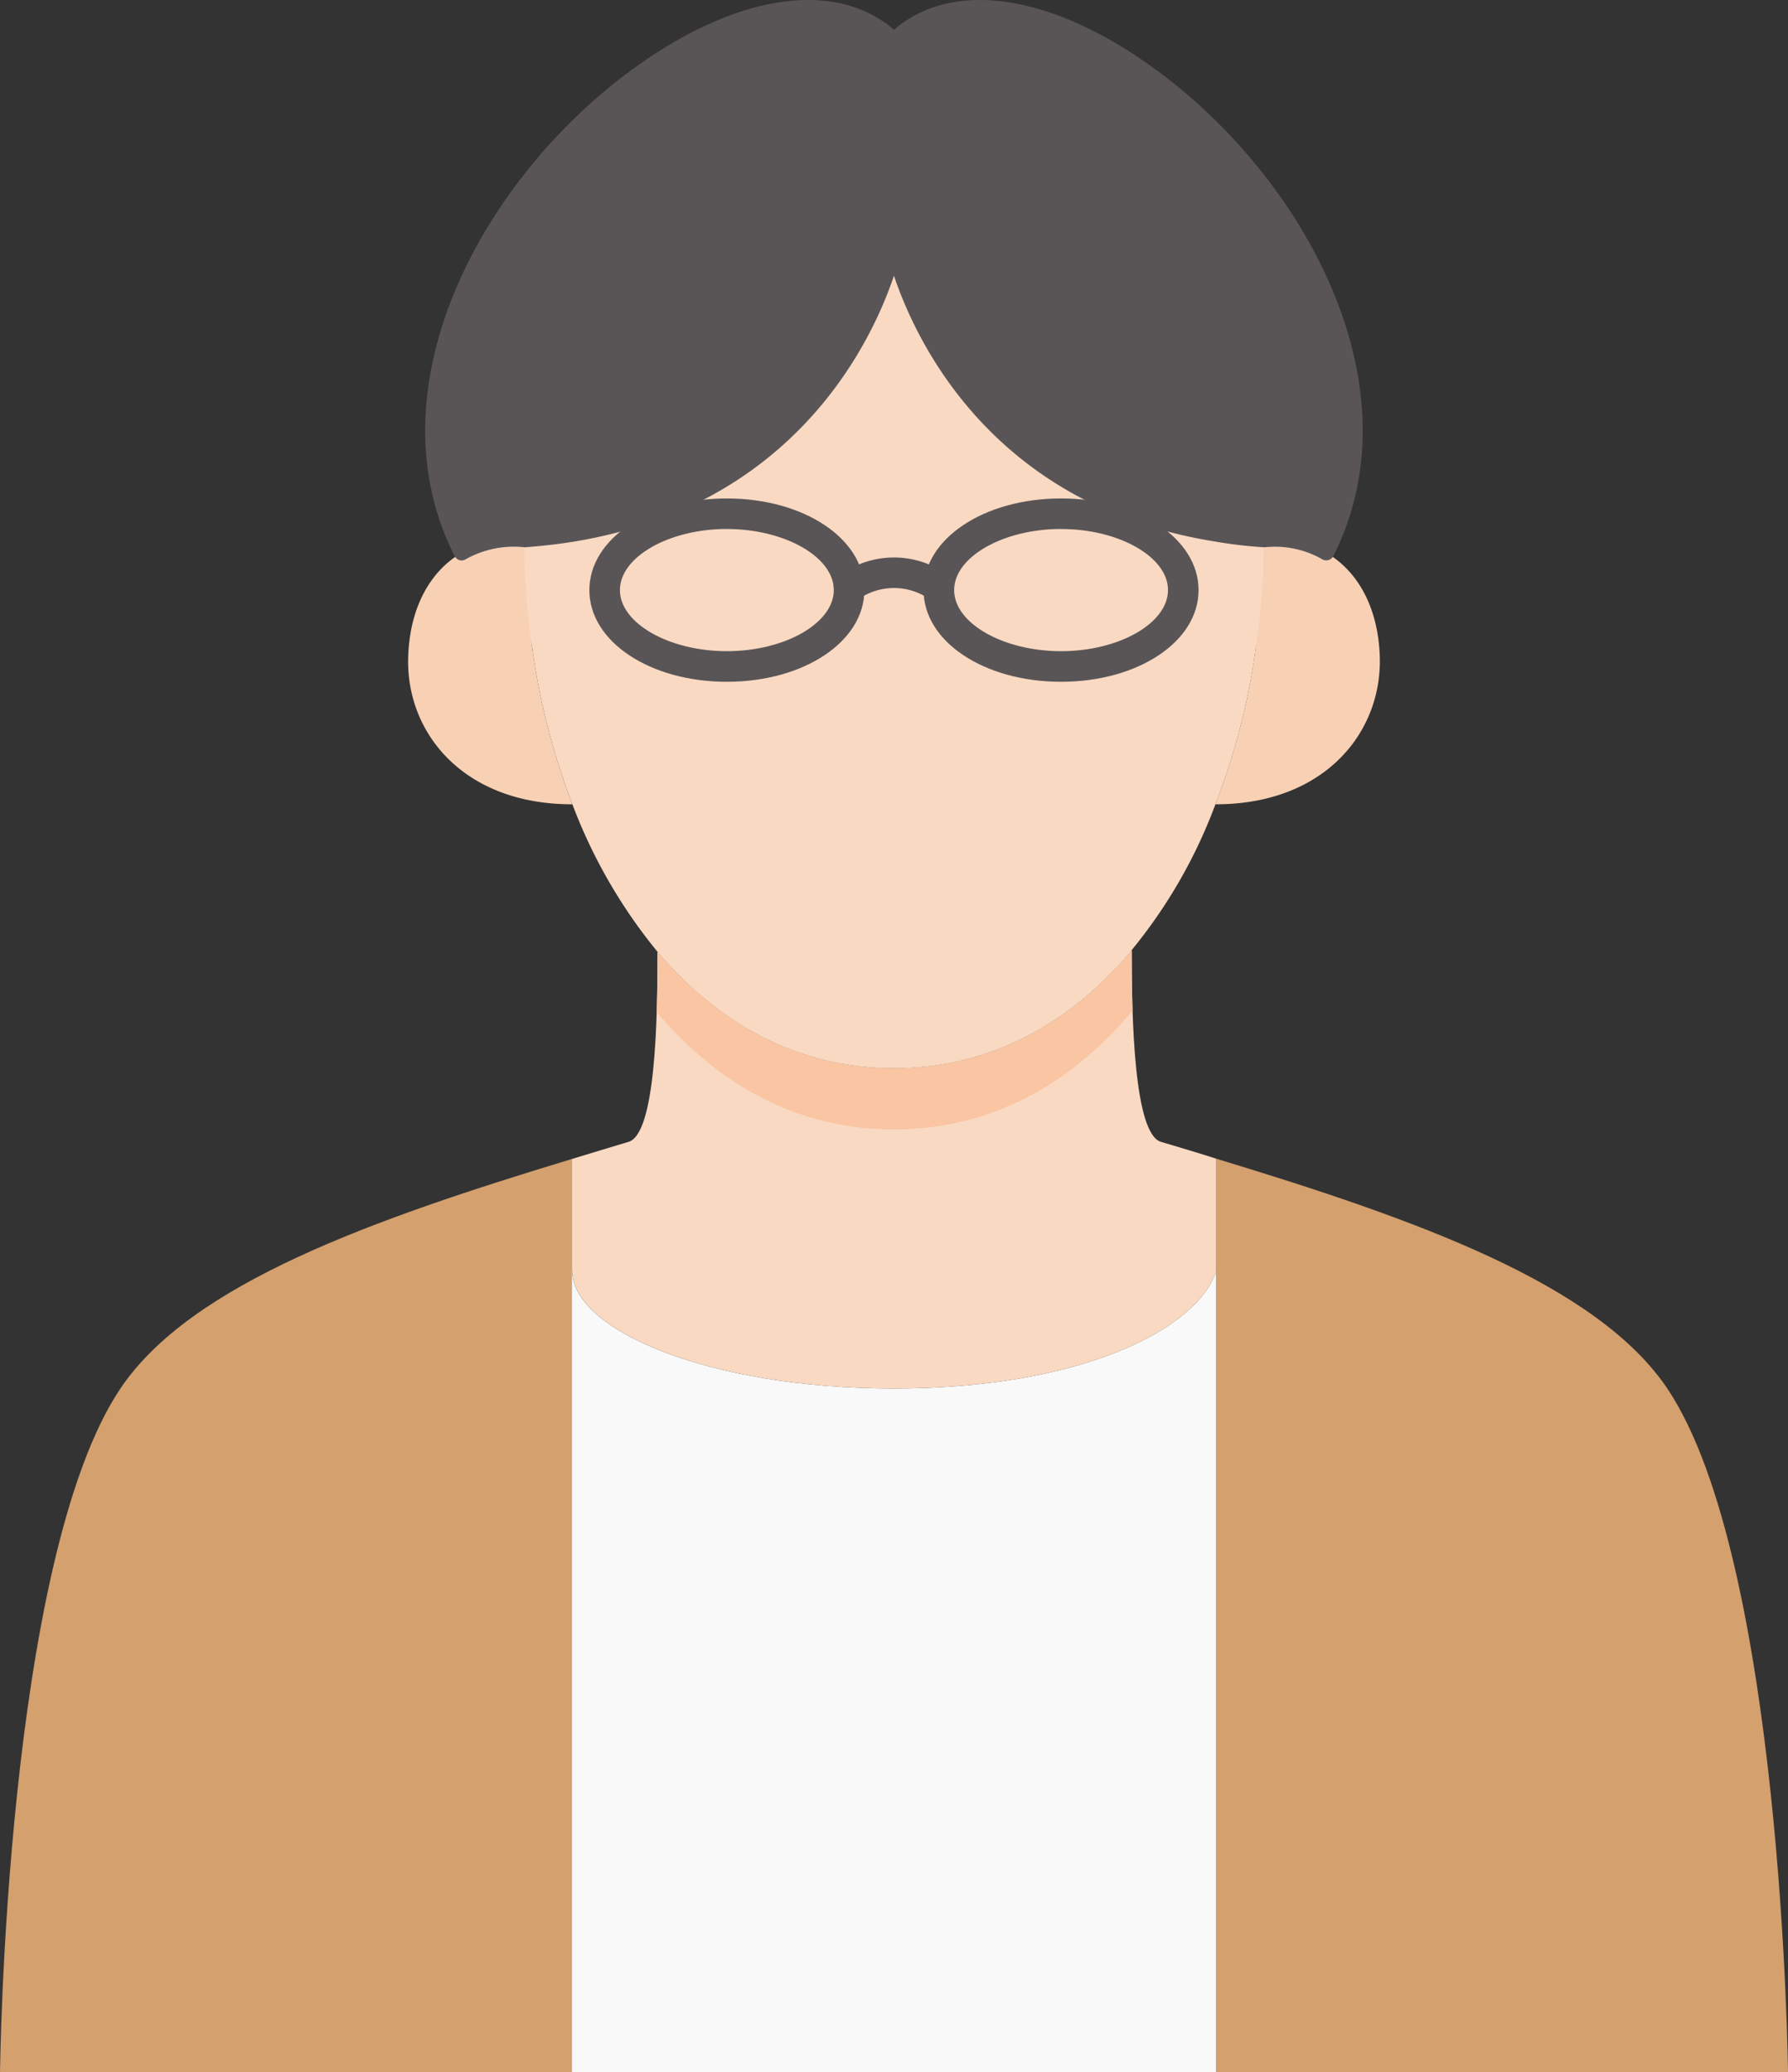 <svg xmlns="http://www.w3.org/2000/svg" xmlns:xlink="http://www.w3.org/1999/xlink" width="205.925" height="238.627" viewBox="0 0 205.925 238.627">
  <rect x="0" y="0" width="205.925" height="238.627" fill="#333333" stroke="none"/>
  <defs>
    <clipPath id="clip-path">
      <path id="パス_396" data-name="パス 396" d="M1327.983,6422.262v12.915c-2.182,6.756-15.659,13.548-37.125,13.548-21.5,0-37.054-6.792-37.054-13.548h-.07V6422.3c2.147-.669,4.328-1.3,6.51-1.971,3.167-.809,3.378-14.111,3.378-21.817l.035-.035c6.933,8.164,16.046,13.372,27.2,13.372,11.226,0,20.445-5.279,27.377-13.583,0,7.706.247,21.254,3.414,22.063C1323.76,6420.96,1325.906,6421.594,1327.983,6422.262Z" fill="none"/>
    </clipPath>
  </defs>
  <g id="グループ_1220" data-name="グループ 1220" transform="translate(-1187.896 -6288.815)">
    <path id="パス_392" data-name="パス 392" d="M1253.8,6435.177c0,6.756,15.554,13.548,37.054,13.548,21.466,0,34.943-6.792,37.125-13.548v92.265h-74.249v-92.265Z" fill="#f9f9f9"/>
    <path id="パス_393" data-name="パス 393" d="M1334.435,6349.518c5.454.7-1.526,10.179-1.983,14.436v.036a79.544,79.544,0,0,1-4.575,17.453,58.6,58.6,0,0,1-9.642,16.785v.036c-6.932,8.3-16.151,13.583-27.377,13.583-11.155,0-20.268-5.208-27.2-13.372a60.235,60.235,0,0,1-9.853-17.067,81.258,81.258,0,0,1-4.539-17.418v-.036c-.457-4.257-5.715-15.711-.261-16.415,31.67-5.138,41.854-30.175,41.854-30.175s6.739,25.512,38.409,30.615Z" fill="#f9d9c2"/>
    <path id="パス_394" data-name="パス 394" d="M1327.983,6422.262v12.915c-2.182,6.756-15.659,13.548-37.125,13.548-21.5,0-37.054-6.792-37.054-13.548h-.07V6422.3c2.147-.669,4.328-1.3,6.51-1.971,3.167-.809,3.378-14.111,3.378-21.817l.035-.035c6.933,8.164,16.046,13.372,27.2,13.372,11.226,0,20.445-5.279,27.377-13.583,0,7.706.247,21.254,3.414,22.063C1323.76,6420.96,1325.906,6421.594,1327.983,6422.262Z" fill="#f9d9c2"/>
    <g id="グループ_1216" data-name="グループ 1216">
      <g id="グループ_1215" data-name="グループ 1215" clip-path="url(#clip-path)">
        <path id="パス_395" data-name="パス 395" d="M1327.912,6357.375c5.455.7,5,9.36,4.54,13.618v.035a79.549,79.549,0,0,1-4.575,17.454,58.619,58.619,0,0,1-9.642,16.785v.035c-6.932,8.305-16.151,13.583-27.377,13.583-11.155,0-20.268-5.208-27.2-13.372a60.239,60.239,0,0,1-9.853-17.066,81.252,81.252,0,0,1-4.539-17.419v-.035c-.457-4.258-.95-12.914,4.5-13.618,31.67-5.138,37.089-32.972,37.089-32.972s5.384,27.834,37.054,32.937Z" fill="#f9c5a2"/>
      </g>
    </g>
    <g id="グループ_1217" data-name="グループ 1217">
      <path id="パス_397" data-name="パス 397" d="M1253.734,6435.177v92.265H1187.9s.6-58.941,13.864-78.717c8.129-12.1,29.031-19.46,51.974-26.427Z" fill="#d3a06e"/>
      <path id="パス_398" data-name="パス 398" d="M1393.821,6527.442h-65.838v-105.18c22.943,6.968,43.775,14.358,51.938,26.463C1393.188,6468.5,1393.821,6527.442,1393.821,6527.442Z" fill="#d3a06e"/>
    </g>
    <path id="パス_399" data-name="パス 399" d="M1333.437,6350.97a11.819,11.819,0,0,1,7.214,1.513c3.589,2.076,5.982,6.263,6.158,12,.246,8.727-6.4,16.961-18.9,16.961h-.035a79.544,79.544,0,0,0,4.575-17.453v-.036A84.646,84.646,0,0,0,1333.437,6350.97Z" fill="#f8d1b5"/>
    <path id="パス_400" data-name="パス 400" d="M1248.28,6350.97a84.508,84.508,0,0,0,.985,12.984v.036a81.258,81.258,0,0,0,4.539,17.418l-.035.035c-12.492,0-19.143-8.234-18.861-16.961.176-5.736,2.569-9.923,6.158-12A11.817,11.817,0,0,1,1248.28,6350.97Z" fill="#f8d1b5"/>
    <g id="グループ_1218" data-name="グループ 1218">
      <path id="パス_401" data-name="パス 401" d="M1253.769,6350.336c-1.724.282-3.589.493-5.489.634a11.817,11.817,0,0,0-7.214,1.513l-.035-.035c-16.469-32.656,32.655-75.727,49.827-59.012,17.173-16.715,66.261,26.356,49.828,59.012l-.035.035a11.819,11.819,0,0,0-7.214-1.513,52.679,52.679,0,0,1-5.525-.669c-31.67-5.1-37.054-32.937-37.054-32.937S1285.439,6345.2,1253.769,6350.336Z" fill="#595557"/>
      <path id="パス_402" data-name="パス 402" d="M1241.066,6353.361a.879.879,0,0,1-.622-.258,1.215,1.215,0,0,1-.2-.261c-9.8-19.44,3.175-43.333,20.364-55.948,11.959-8.78,23.443-10.519,30.251-4.65,6.783-5.859,18.254-4.137,30.2,4.626,17.2,12.608,30.2,36.512,20.409,55.972a.972.972,0,0,1-.164.227.923.923,0,0,1-1.107.168,10.972,10.972,0,0,0-6.68-1.391,52.144,52.144,0,0,1-5.763-.677c-25.6-4.124-34.395-23.114-36.9-30.6-2.513,7.484-11.334,26.481-36.946,30.636-1.7.274-3.573.491-5.567.639a11.356,11.356,0,0,0-6.828,1.391A.883.883,0,0,1,1241.066,6353.361Zm39.986-62.811c-6.319,0-13.529,3.45-19.4,7.763-16.378,12.017-28.855,34.529-20.209,52.966a12.992,12.992,0,0,1,6.921-1.186c1.8-.144,3.618-.354,5.268-.626h0c30.666-4.972,36.312-32,36.367-32.271a.881.881,0,0,1,.863-.711h0a.877.877,0,0,1,.862.711c.055.272,5.663,27.3,36.33,32.237a52.288,52.288,0,0,0,5.45.66,12.642,12.642,0,0,1,6.77,1.186c8.636-18.457-3.859-40.976-20.251-52.99-9.068-6.65-21.333-11.244-28.546-4.223a.877.877,0,0,1-1.23,0A12.716,12.716,0,0,0,1281.052,6290.55Z" fill="#595557"/>
    </g>
    <g id="グループ_1219" data-name="グループ 1219">
      <path id="パス_403" data-name="パス 403" d="M1271.609,6367.334c-8.88,0-15.835-4.636-15.835-10.557s6.955-10.557,15.835-10.557,15.835,4.636,15.835,10.557S1280.489,6367.334,1271.609,6367.334Zm0-17.6c-6.677,0-12.316,3.223-12.316,7.038s5.639,7.038,12.316,7.038,12.316-3.224,12.316-7.038S1278.286,6349.739,1271.609,6349.739Z" fill="#595557"/>
      <path id="パス_404" data-name="パス 404" d="M1310.1,6367.334c-8.88,0-15.835-4.636-15.835-10.557s6.955-10.557,15.835-10.557,15.835,4.636,15.835,10.557S1318.977,6367.334,1310.1,6367.334Zm0-17.6c-6.677,0-12.316,3.223-12.316,7.038s5.639,7.038,12.316,7.038,12.316-3.224,12.316-7.038S1316.774,6349.739,1310.1,6349.739Z" fill="#595557"/>
      <path id="パス_405" data-name="パス 405" d="M1296.021,6358.206a1.764,1.764,0,0,1-1.185-.457,7.14,7.14,0,0,0-7.983.014,1.764,1.764,0,0,1-2.474-.158,1.745,1.745,0,0,1,.12-2.457,10.545,10.545,0,0,1,12.708,0,1.759,1.759,0,0,1-1.186,3.061Z" fill="#595557"/>
    </g>
  </g>
</svg>
